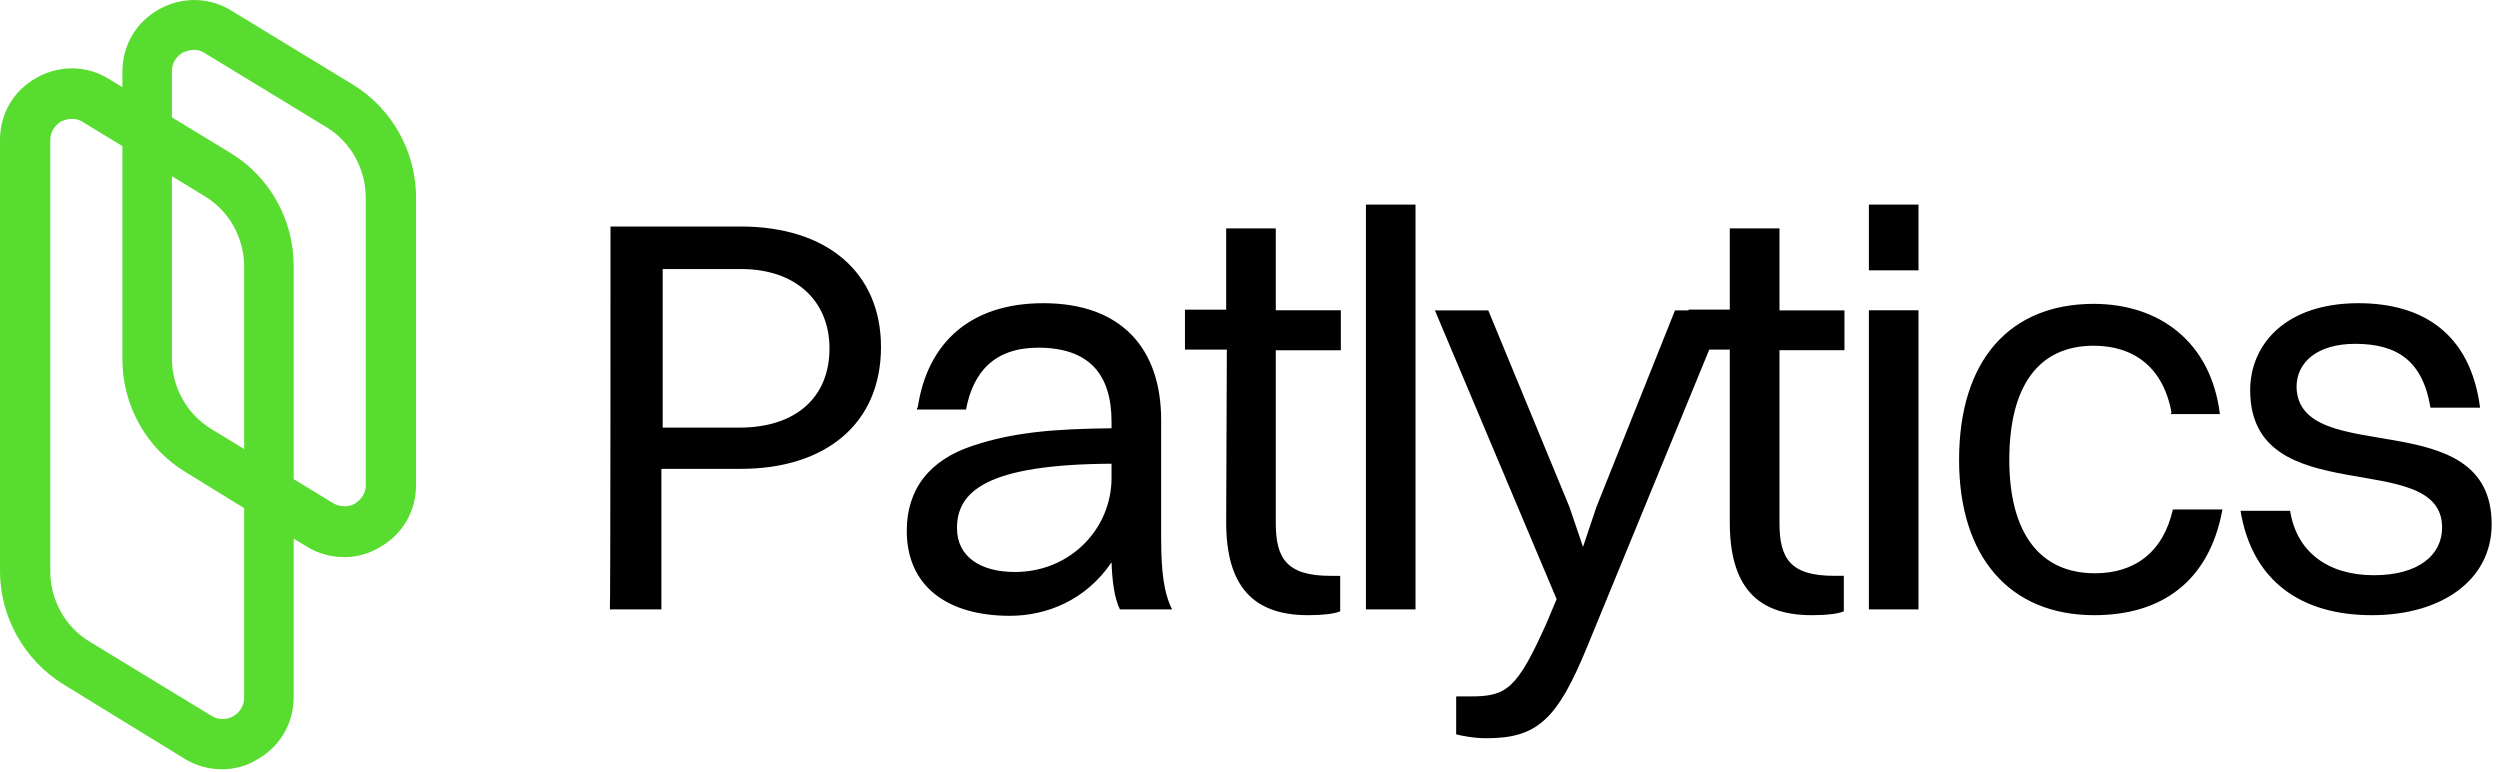 <svg width="68" height="21" viewBox="0 0 68 21" fill="none" xmlns="http://www.w3.org/2000/svg">
<g clip-path="url(#clip0_22_13)">
<path d="M16.606 6.161H20.145C22.509 6.161 23.963 7.423 23.963 9.44C23.963 11.526 22.457 12.753 20.145 12.753H17.99V16.575H16.589C16.606 16.575 16.606 6.161 16.606 6.161ZM18.025 7.318V11.631H20.11C21.651 11.631 22.562 10.807 22.562 9.475C22.562 8.177 21.634 7.318 20.162 7.318H18.025ZM24.962 11.088C25.224 9.317 26.398 8.247 28.378 8.247C30.532 8.247 31.583 9.51 31.583 11.421V14.611C31.583 15.541 31.653 16.119 31.881 16.575H30.462C30.305 16.259 30.252 15.786 30.234 15.295C29.534 16.33 28.465 16.75 27.467 16.75C25.785 16.75 24.664 15.961 24.664 14.436C24.664 13.314 25.277 12.508 26.468 12.122C27.572 11.754 28.675 11.666 30.234 11.649V11.473C30.234 10.176 29.621 9.457 28.238 9.457C27.064 9.457 26.468 10.106 26.276 11.14H24.944V11.088H24.962ZM27.607 15.558C29.113 15.558 30.234 14.383 30.234 12.998V12.613C26.801 12.63 26.03 13.384 26.03 14.366C26.03 15.137 26.661 15.558 27.607 15.558ZM33.37 9.51H32.231V8.423H33.352V6.213H34.701V8.44H36.471V9.527H34.701V14.226C34.701 15.19 34.999 15.663 36.19 15.663H36.453V16.628C36.295 16.698 35.962 16.733 35.577 16.733C34.071 16.733 33.352 15.926 33.352 14.208L33.37 9.51ZM37.154 5.565H38.502V16.575H37.154V5.565ZM50.169 9.526V8.442H48.402V6.212H47.05V8.421H45.929V8.442H45.56L43.423 13.789L43.058 14.876L42.689 13.789L40.481 8.442H39.029L42.34 16.296L42.076 16.926C41.27 18.732 40.989 18.942 40.011 18.942H39.608V19.975C39.763 20.013 40.078 20.08 40.431 20.08C41.812 20.08 42.357 19.572 43.163 17.611L46.492 9.509H47.05V14.209C47.05 15.926 47.768 16.733 49.275 16.733C49.661 16.733 49.993 16.699 50.152 16.628V15.662H49.888C48.696 15.662 48.402 15.191 48.402 14.225V9.526H50.169ZM50.834 5.565H52.183V7.353H50.834V5.565ZM50.834 8.44H52.183V16.575H50.834V8.44ZM59.067 11.228C58.84 9.983 58.034 9.404 56.948 9.404C55.441 9.404 54.653 10.509 54.653 12.508C54.653 14.489 55.476 15.593 56.983 15.593C58.069 15.593 58.84 15.015 59.102 13.858H60.451C60.084 15.856 58.752 16.733 56.965 16.733C54.653 16.733 53.287 15.138 53.287 12.508C53.287 9.773 54.688 8.265 56.948 8.265C58.717 8.265 60.136 9.282 60.381 11.263H59.05V11.228H59.067ZM67.773 14.261C67.773 15.769 66.425 16.733 64.515 16.733C62.588 16.733 61.257 15.804 60.942 13.893H62.291C62.466 15.015 63.324 15.646 64.568 15.646C65.777 15.646 66.425 15.102 66.425 14.348C66.425 12.139 61.205 13.963 61.205 10.614C61.205 9.369 62.168 8.247 64.147 8.247C65.899 8.247 67.195 9.071 67.458 11.088H66.109C65.899 9.825 65.216 9.352 64.06 9.352C63.044 9.352 62.466 9.843 62.466 10.526C62.518 12.771 67.773 10.912 67.773 14.261Z" fill="black"/>
<path d="M9.6 2.302L6.288 0.286C5.692 -0.08 4.957 -0.097 4.328 0.252C3.698 0.605 3.329 1.235 3.329 1.953V2.373L2.959 2.146C2.363 1.777 1.629 1.76 0.999 2.113C0.369 2.461 0 3.091 0 3.809V15.54C0 16.787 0.667 17.959 1.717 18.61L5.029 20.643C5.343 20.836 5.692 20.924 6.044 20.924C6.376 20.924 6.708 20.836 6.989 20.66C7.619 20.311 7.988 19.677 7.988 18.959V14.65L8.357 14.876C8.672 15.065 9.02 15.154 9.373 15.154C9.705 15.154 10.02 15.065 10.318 14.893C10.947 14.54 11.317 13.91 11.317 13.192V5.372C11.317 4.129 10.666 2.953 9.6 2.302ZM6.641 12.214L5.746 11.668C5.079 11.264 4.676 10.525 4.676 9.757V4.792L5.57 5.338C6.238 5.741 6.641 6.476 6.641 7.249V12.214ZM6.641 18.976C6.641 19.274 6.431 19.433 6.342 19.484C6.254 19.538 6.007 19.627 5.746 19.467L2.435 17.451C1.767 17.048 1.368 16.313 1.368 15.54V3.809C1.368 3.515 1.578 3.356 1.662 3.301C1.717 3.284 1.822 3.234 1.96 3.234C2.048 3.234 2.153 3.251 2.258 3.322L3.329 3.973V9.773C3.329 11.017 3.975 12.193 5.045 12.839L6.641 13.822V18.976ZM9.948 13.192C9.948 13.49 9.738 13.646 9.65 13.7C9.566 13.751 9.319 13.839 9.058 13.684L7.988 13.033V7.228C7.988 5.985 7.341 4.809 6.271 4.162L4.676 3.192V1.936C4.676 1.638 4.886 1.478 4.974 1.428C5.029 1.411 5.134 1.357 5.272 1.357C5.36 1.357 5.465 1.373 5.57 1.445L8.882 3.461C9.545 3.864 9.948 4.599 9.948 5.372V13.192Z" fill="#57DC2F"/>
</g>
<defs>
<clipPath id="clip0_22_13">
<rect width="68" height="21" fill="white"/>
</clipPath>
</defs>
</svg>

